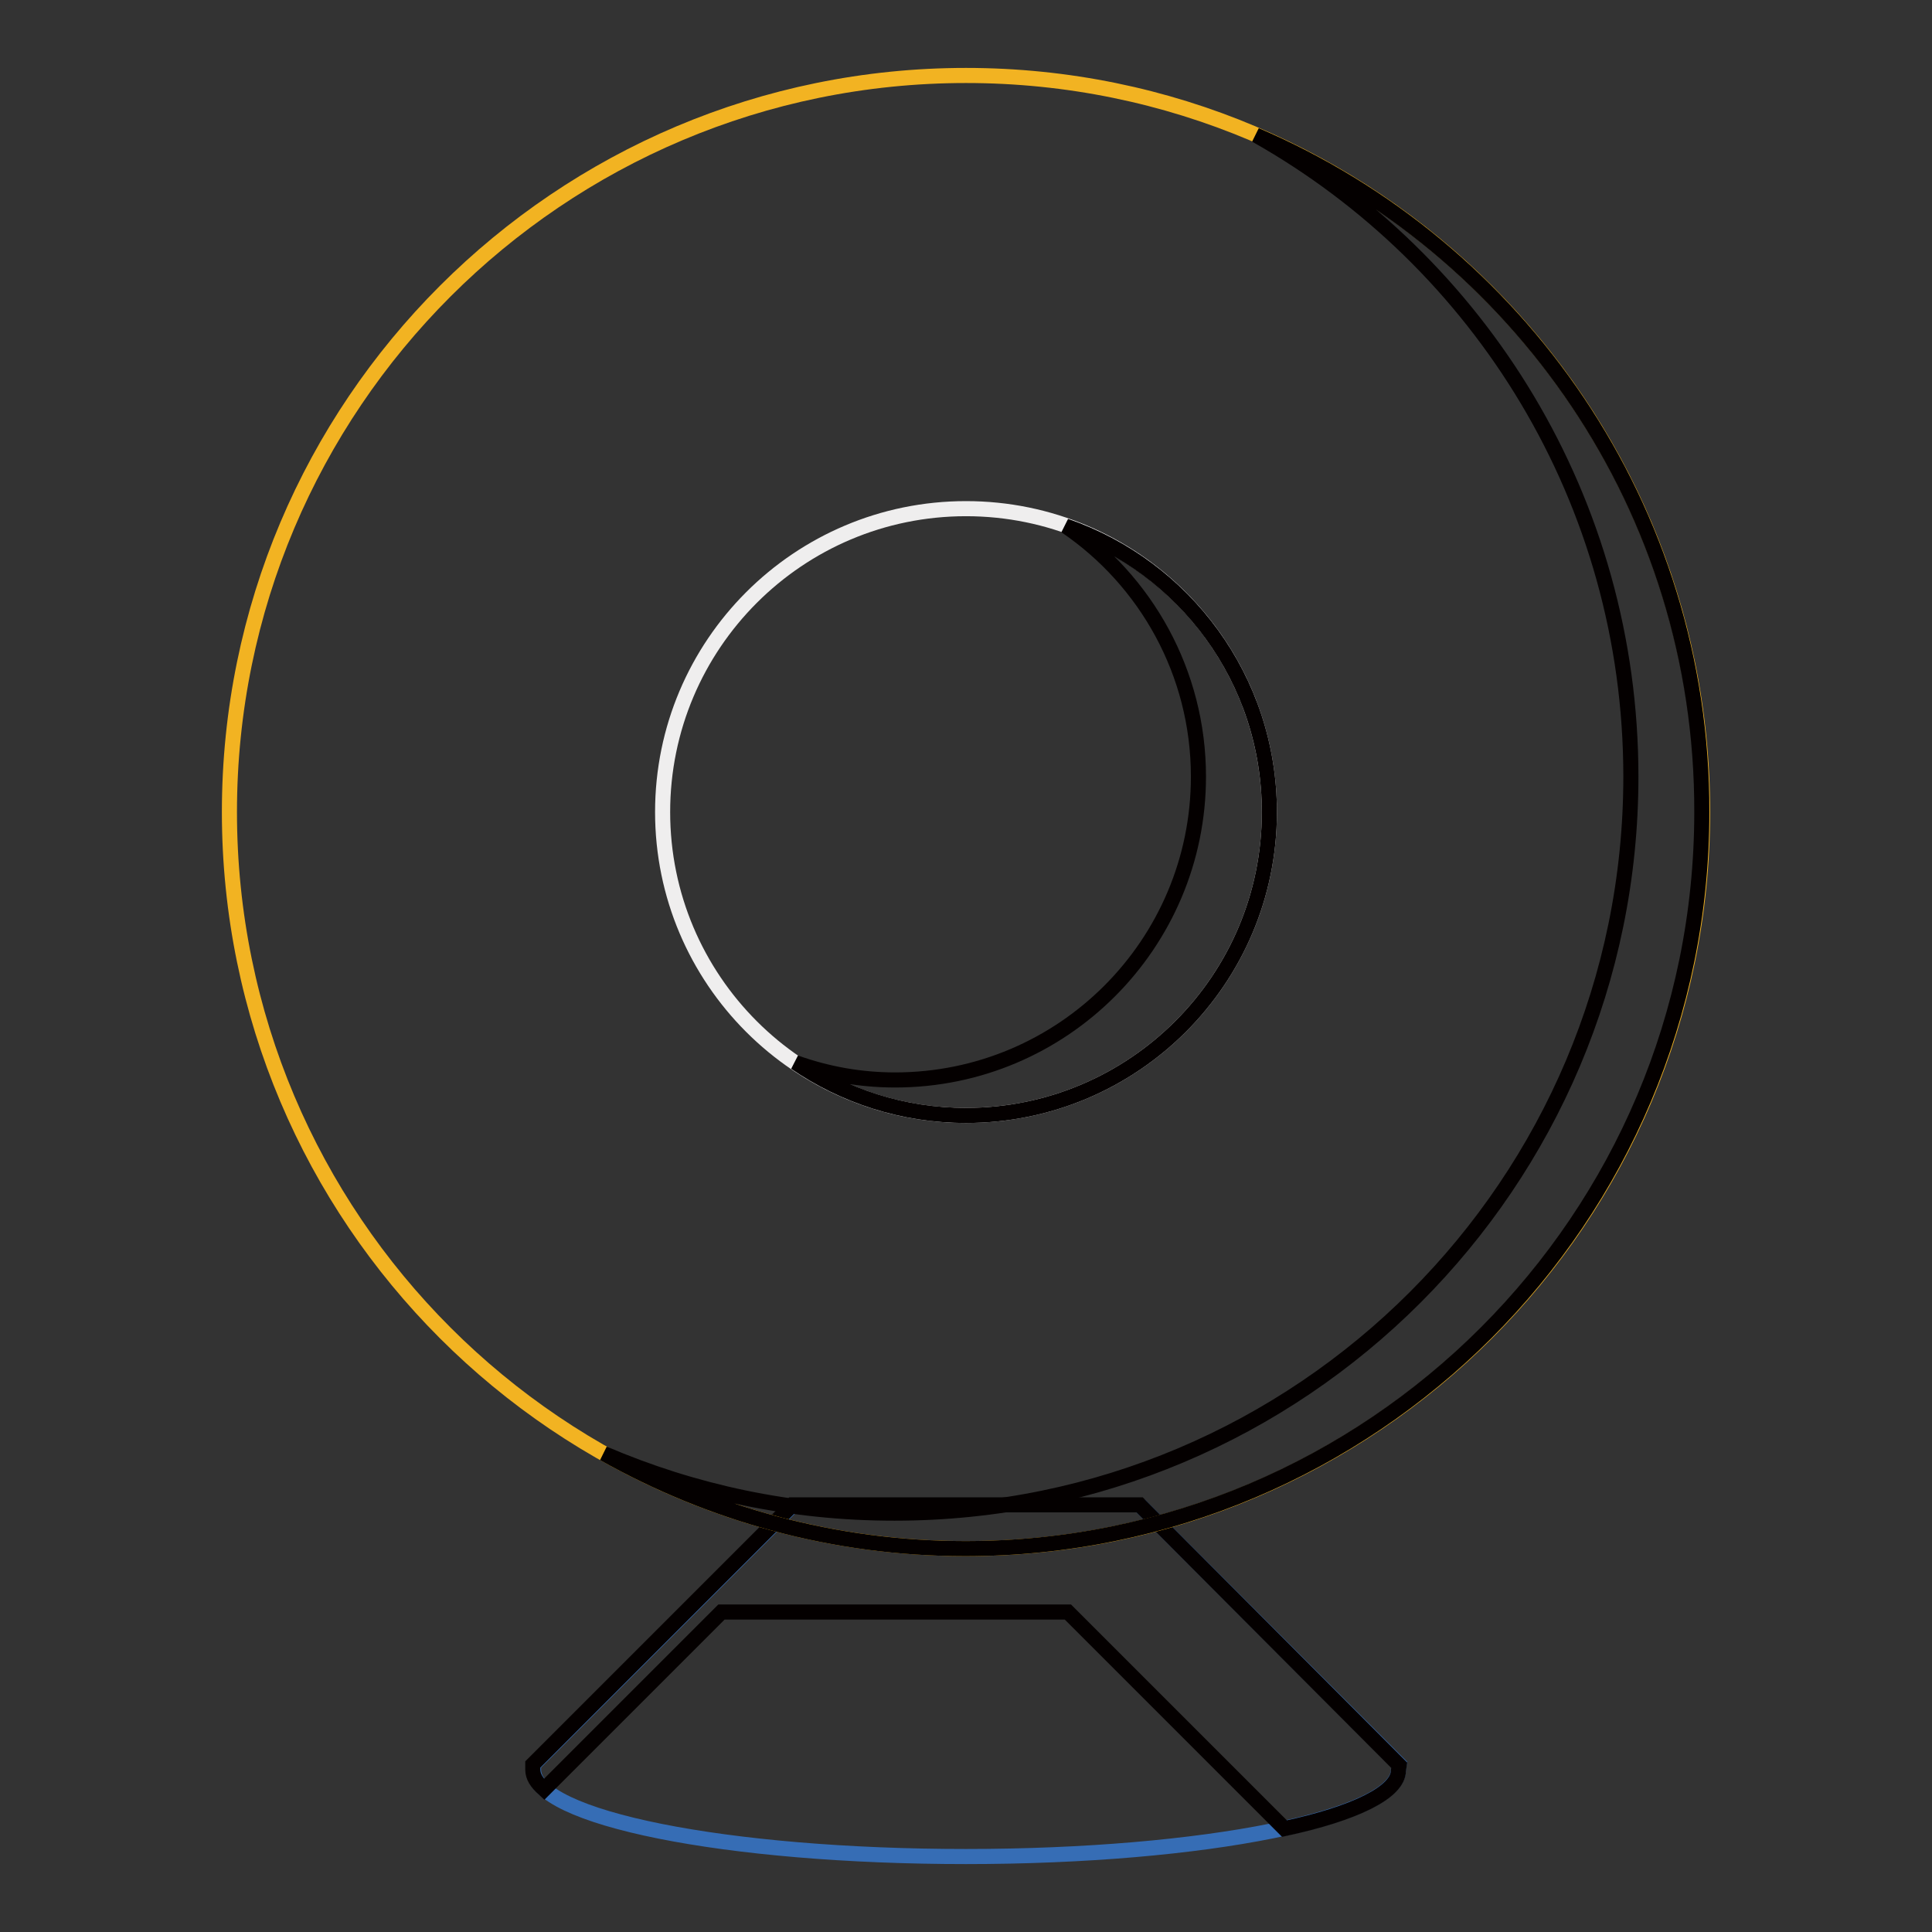 <?xml version="1.0" encoding="utf-8"?>
<!-- Svg Vector Icons : http://www.onlinewebfonts.com/icon -->
<!DOCTYPE svg PUBLIC "-//W3C//DTD SVG 1.1//EN" "http://www.w3.org/Graphics/SVG/1.1/DTD/svg11.dtd">
<svg version="1.1" xmlns="http://www.w3.org/2000/svg" xmlns:xlink="http://www.w3.org/1999/xlink" x="0px" y="0px" viewBox="0 0 256 256" enable-background="new 0 0 256 256" xml:space="preserve">
<rect x="0" y="0" width="256" height="256" fill="#333333" stroke="none"/>
<g> <path stroke-width="2" fill-opacity="0" stroke="#366db5"  d="M151,199.4l34.4,34.4l-0.1,0.7c0,6.3-25.7,11.5-57.3,11.5c-31.7,0-57.3-5.1-57.3-11.5v-0.7l34.4-34.4"/> <path stroke-width="2" fill-opacity="0" stroke="#040000"  d="M151,199.4H105l-34.4,34.4v0.7c0,0.9,0.5,1.7,1.5,2.6l23.5-23.5h45.9l28.7,28.7c9.3-2,15.1-4.8,15.1-7.7 l0.1-0.7L151,199.4L151,199.4z"/> <path stroke-width="2" fill-opacity="0" stroke="#f2b322"  d="M30.4,107.6c0,53.9,43.7,97.6,97.6,97.6c53.9,0,97.6-43.7,97.6-97.6l0,0c0-53.9-43.7-97.6-97.6-97.6 C74.1,10,30.4,53.7,30.4,107.6L30.4,107.6z"/> <path stroke-width="2" fill-opacity="0" stroke="#efeeee"  d="M168.2,107.6c0,22.2-18,40.2-40.2,40.2c-22.2,0-40.2-18-40.2-40.2c0-22.2,18-40.2,40.2-40.2 C150.2,67.4,168.2,85.4,168.2,107.6z"/> <path stroke-width="2" fill-opacity="0" stroke="#040000"  d="M166.4,17.9c29.7,16.7,49.7,48.5,49.7,85c0,53.9-43.7,97.6-97.6,97.6c-13.7,0-26.6-2.8-38.5-7.9 c14.2,8,30.5,12.6,47.9,12.6c53.9,0,97.6-43.7,97.6-97.6C225.6,67.4,201.2,32.8,166.4,17.9L166.4,17.9z"/> <path stroke-width="2" fill-opacity="0" stroke="#040000"  d="M141.2,69.7c10.6,7.2,17.6,19.4,17.6,33.2c0,22.2-18,40.2-40.2,40.2c-4.6,0-9-0.8-13.2-2.3 c6.4,4.4,14.2,7,22.6,7c22.2,0,40.2-18,40.2-40.2C168.2,90,156.9,75.1,141.2,69.7L141.2,69.7z"/></g>
</svg>